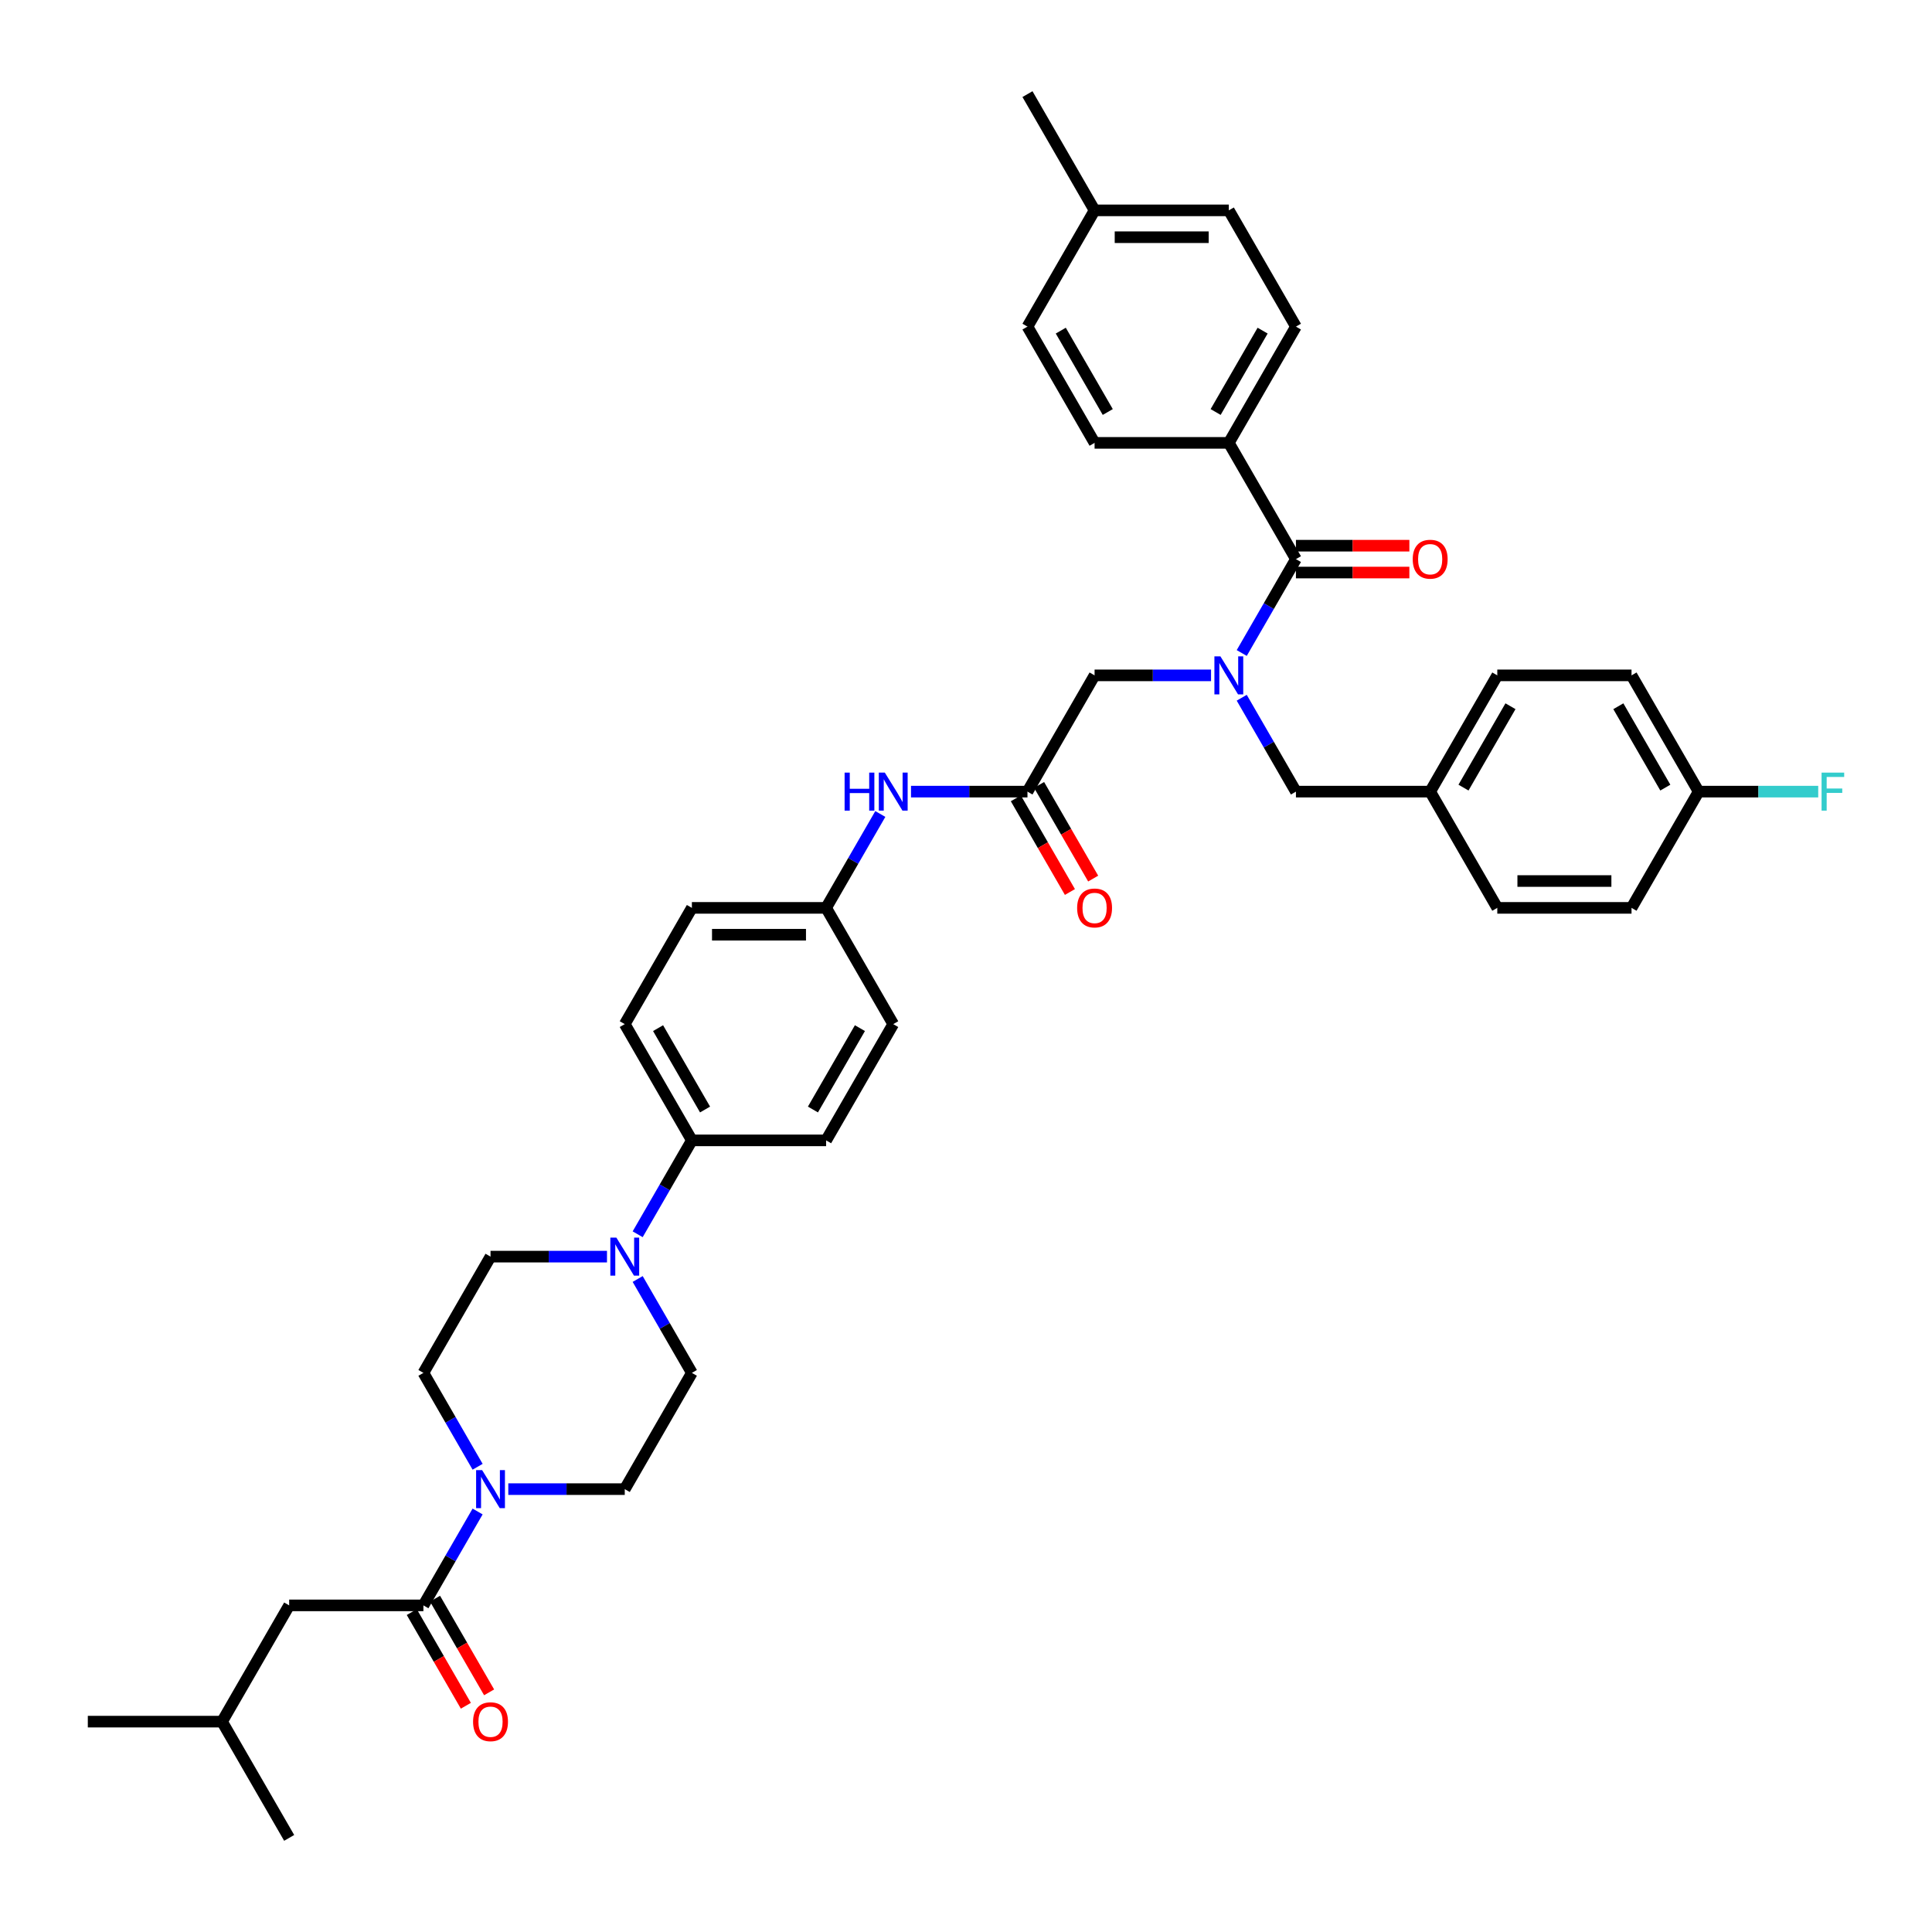 <?xml version='1.0' encoding='iso-8859-1'?>
<svg version='1.1' baseProfile='full'
              xmlns='http://www.w3.org/2000/svg'
                      xmlns:rdkit='http://www.rdkit.org/xml'
                      xmlns:xlink='http://www.w3.org/1999/xlink'
                  xml:space='preserve'
width='1000px' height='1000px' viewBox='0 0 1000 1000'>
<!-- END OF HEADER -->
<rect style='opacity:1.0;fill:#FFFFFF;stroke:none' width='1000' height='1000' x='0' y='0'> </rect>
<path class='bond-0' d='M 626.836,349.571 L 596.695,349.571' style='fill:none;fill-rule:evenodd;stroke:#0000FF;stroke-width:6px;stroke-linecap:butt;stroke-linejoin:miter;stroke-opacity:1' />
<path class='bond-0' d='M 596.695,349.571 L 566.555,349.571' style='fill:none;fill-rule:evenodd;stroke:#000000;stroke-width:6px;stroke-linecap:butt;stroke-linejoin:miter;stroke-opacity:1' />
<path class='bond-1' d='M 642.718,337.996 L 656.747,313.698' style='fill:none;fill-rule:evenodd;stroke:#0000FF;stroke-width:6px;stroke-linecap:butt;stroke-linejoin:miter;stroke-opacity:1' />
<path class='bond-1' d='M 656.747,313.698 L 670.775,289.4' style='fill:none;fill-rule:evenodd;stroke:#000000;stroke-width:6px;stroke-linecap:butt;stroke-linejoin:miter;stroke-opacity:1' />
<path class='bond-2' d='M 642.718,361.147 L 656.747,385.445' style='fill:none;fill-rule:evenodd;stroke:#0000FF;stroke-width:6px;stroke-linecap:butt;stroke-linejoin:miter;stroke-opacity:1' />
<path class='bond-2' d='M 656.747,385.445 L 670.775,409.743' style='fill:none;fill-rule:evenodd;stroke:#000000;stroke-width:6px;stroke-linecap:butt;stroke-linejoin:miter;stroke-opacity:1' />
<path class='bond-3' d='M 636.035,229.228 L 670.775,169.057' style='fill:none;fill-rule:evenodd;stroke:#000000;stroke-width:6px;stroke-linecap:butt;stroke-linejoin:miter;stroke-opacity:1' />
<path class='bond-3' d='M 629.212,213.255 L 653.53,171.135' style='fill:none;fill-rule:evenodd;stroke:#000000;stroke-width:6px;stroke-linecap:butt;stroke-linejoin:miter;stroke-opacity:1' />
<path class='bond-4' d='M 636.035,229.228 L 566.555,229.228' style='fill:none;fill-rule:evenodd;stroke:#000000;stroke-width:6px;stroke-linecap:butt;stroke-linejoin:miter;stroke-opacity:1' />
<path class='bond-5' d='M 636.035,229.228 L 670.775,289.4' style='fill:none;fill-rule:evenodd;stroke:#000000;stroke-width:6px;stroke-linecap:butt;stroke-linejoin:miter;stroke-opacity:1' />
<path class='bond-6' d='M 670.775,296.348 L 700.13,296.348' style='fill:none;fill-rule:evenodd;stroke:#000000;stroke-width:6px;stroke-linecap:butt;stroke-linejoin:miter;stroke-opacity:1' />
<path class='bond-6' d='M 700.13,296.348 L 729.486,296.348' style='fill:none;fill-rule:evenodd;stroke:#FF0000;stroke-width:6px;stroke-linecap:butt;stroke-linejoin:miter;stroke-opacity:1' />
<path class='bond-6' d='M 670.775,282.452 L 700.13,282.452' style='fill:none;fill-rule:evenodd;stroke:#000000;stroke-width:6px;stroke-linecap:butt;stroke-linejoin:miter;stroke-opacity:1' />
<path class='bond-6' d='M 700.13,282.452 L 729.486,282.452' style='fill:none;fill-rule:evenodd;stroke:#FF0000;stroke-width:6px;stroke-linecap:butt;stroke-linejoin:miter;stroke-opacity:1' />
<path class='bond-7' d='M 670.775,169.057 L 636.035,108.885' style='fill:none;fill-rule:evenodd;stroke:#000000;stroke-width:6px;stroke-linecap:butt;stroke-linejoin:miter;stroke-opacity:1' />
<path class='bond-8' d='M 566.555,229.228 L 531.815,169.057' style='fill:none;fill-rule:evenodd;stroke:#000000;stroke-width:6px;stroke-linecap:butt;stroke-linejoin:miter;stroke-opacity:1' />
<path class='bond-8' d='M 573.378,213.255 L 549.06,171.135' style='fill:none;fill-rule:evenodd;stroke:#000000;stroke-width:6px;stroke-linecap:butt;stroke-linejoin:miter;stroke-opacity:1' />
<path class='bond-9' d='M 525.798,413.217 L 539.794,437.459' style='fill:none;fill-rule:evenodd;stroke:#000000;stroke-width:6px;stroke-linecap:butt;stroke-linejoin:miter;stroke-opacity:1' />
<path class='bond-9' d='M 539.794,437.459 L 553.791,461.702' style='fill:none;fill-rule:evenodd;stroke:#FF0000;stroke-width:6px;stroke-linecap:butt;stroke-linejoin:miter;stroke-opacity:1' />
<path class='bond-9' d='M 537.832,406.269 L 551.828,430.511' style='fill:none;fill-rule:evenodd;stroke:#000000;stroke-width:6px;stroke-linecap:butt;stroke-linejoin:miter;stroke-opacity:1' />
<path class='bond-9' d='M 551.828,430.511 L 565.825,454.754' style='fill:none;fill-rule:evenodd;stroke:#FF0000;stroke-width:6px;stroke-linecap:butt;stroke-linejoin:miter;stroke-opacity:1' />
<path class='bond-10' d='M 531.815,409.743 L 566.555,349.571' style='fill:none;fill-rule:evenodd;stroke:#000000;stroke-width:6px;stroke-linecap:butt;stroke-linejoin:miter;stroke-opacity:1' />
<path class='bond-11' d='M 531.815,409.743 L 501.674,409.743' style='fill:none;fill-rule:evenodd;stroke:#000000;stroke-width:6px;stroke-linecap:butt;stroke-linejoin:miter;stroke-opacity:1' />
<path class='bond-11' d='M 501.674,409.743 L 471.534,409.743' style='fill:none;fill-rule:evenodd;stroke:#0000FF;stroke-width:6px;stroke-linecap:butt;stroke-linejoin:miter;stroke-opacity:1' />
<path class='bond-12' d='M 455.652,421.318 L 441.623,445.616' style='fill:none;fill-rule:evenodd;stroke:#0000FF;stroke-width:6px;stroke-linecap:butt;stroke-linejoin:miter;stroke-opacity:1' />
<path class='bond-12' d='M 441.623,445.616 L 427.595,469.914' style='fill:none;fill-rule:evenodd;stroke:#000000;stroke-width:6px;stroke-linecap:butt;stroke-linejoin:miter;stroke-opacity:1' />
<path class='bond-13' d='M 247.212,759.196 L 233.183,734.898' style='fill:none;fill-rule:evenodd;stroke:#0000FF;stroke-width:6px;stroke-linecap:butt;stroke-linejoin:miter;stroke-opacity:1' />
<path class='bond-13' d='M 233.183,734.898 L 219.155,710.6' style='fill:none;fill-rule:evenodd;stroke:#000000;stroke-width:6px;stroke-linecap:butt;stroke-linejoin:miter;stroke-opacity:1' />
<path class='bond-14' d='M 247.212,782.347 L 233.183,806.645' style='fill:none;fill-rule:evenodd;stroke:#0000FF;stroke-width:6px;stroke-linecap:butt;stroke-linejoin:miter;stroke-opacity:1' />
<path class='bond-14' d='M 233.183,806.645 L 219.155,830.943' style='fill:none;fill-rule:evenodd;stroke:#000000;stroke-width:6px;stroke-linecap:butt;stroke-linejoin:miter;stroke-opacity:1' />
<path class='bond-15' d='M 263.094,770.772 L 293.234,770.772' style='fill:none;fill-rule:evenodd;stroke:#0000FF;stroke-width:6px;stroke-linecap:butt;stroke-linejoin:miter;stroke-opacity:1' />
<path class='bond-15' d='M 293.234,770.772 L 323.375,770.772' style='fill:none;fill-rule:evenodd;stroke:#000000;stroke-width:6px;stroke-linecap:butt;stroke-linejoin:miter;stroke-opacity:1' />
<path class='bond-16' d='M 149.675,830.943 L 114.935,891.115' style='fill:none;fill-rule:evenodd;stroke:#000000;stroke-width:6px;stroke-linecap:butt;stroke-linejoin:miter;stroke-opacity:1' />
<path class='bond-17' d='M 149.675,830.943 L 219.155,830.943' style='fill:none;fill-rule:evenodd;stroke:#000000;stroke-width:6px;stroke-linecap:butt;stroke-linejoin:miter;stroke-opacity:1' />
<path class='bond-18' d='M 213.138,834.417 L 227.134,858.66' style='fill:none;fill-rule:evenodd;stroke:#000000;stroke-width:6px;stroke-linecap:butt;stroke-linejoin:miter;stroke-opacity:1' />
<path class='bond-18' d='M 227.134,858.66 L 241.13,882.902' style='fill:none;fill-rule:evenodd;stroke:#FF0000;stroke-width:6px;stroke-linecap:butt;stroke-linejoin:miter;stroke-opacity:1' />
<path class='bond-18' d='M 225.172,827.469 L 239.168,851.712' style='fill:none;fill-rule:evenodd;stroke:#000000;stroke-width:6px;stroke-linecap:butt;stroke-linejoin:miter;stroke-opacity:1' />
<path class='bond-18' d='M 239.168,851.712 L 253.165,875.954' style='fill:none;fill-rule:evenodd;stroke:#FF0000;stroke-width:6px;stroke-linecap:butt;stroke-linejoin:miter;stroke-opacity:1' />
<path class='bond-19' d='M 114.935,891.115 L 45.455,891.115' style='fill:none;fill-rule:evenodd;stroke:#000000;stroke-width:6px;stroke-linecap:butt;stroke-linejoin:miter;stroke-opacity:1' />
<path class='bond-20' d='M 114.935,891.115 L 149.675,951.286' style='fill:none;fill-rule:evenodd;stroke:#000000;stroke-width:6px;stroke-linecap:butt;stroke-linejoin:miter;stroke-opacity:1' />
<path class='bond-21' d='M 330.058,638.853 L 344.086,614.555' style='fill:none;fill-rule:evenodd;stroke:#0000FF;stroke-width:6px;stroke-linecap:butt;stroke-linejoin:miter;stroke-opacity:1' />
<path class='bond-21' d='M 344.086,614.555 L 358.115,590.257' style='fill:none;fill-rule:evenodd;stroke:#000000;stroke-width:6px;stroke-linecap:butt;stroke-linejoin:miter;stroke-opacity:1' />
<path class='bond-22' d='M 330.058,662.004 L 344.086,686.302' style='fill:none;fill-rule:evenodd;stroke:#0000FF;stroke-width:6px;stroke-linecap:butt;stroke-linejoin:miter;stroke-opacity:1' />
<path class='bond-22' d='M 344.086,686.302 L 358.115,710.6' style='fill:none;fill-rule:evenodd;stroke:#000000;stroke-width:6px;stroke-linecap:butt;stroke-linejoin:miter;stroke-opacity:1' />
<path class='bond-23' d='M 314.176,650.429 L 284.035,650.429' style='fill:none;fill-rule:evenodd;stroke:#0000FF;stroke-width:6px;stroke-linecap:butt;stroke-linejoin:miter;stroke-opacity:1' />
<path class='bond-23' d='M 284.035,650.429 L 253.895,650.429' style='fill:none;fill-rule:evenodd;stroke:#000000;stroke-width:6px;stroke-linecap:butt;stroke-linejoin:miter;stroke-opacity:1' />
<path class='bond-24' d='M 427.595,469.914 L 358.115,469.914' style='fill:none;fill-rule:evenodd;stroke:#000000;stroke-width:6px;stroke-linecap:butt;stroke-linejoin:miter;stroke-opacity:1' />
<path class='bond-24' d='M 417.173,483.81 L 368.537,483.81' style='fill:none;fill-rule:evenodd;stroke:#000000;stroke-width:6px;stroke-linecap:butt;stroke-linejoin:miter;stroke-opacity:1' />
<path class='bond-25' d='M 427.595,469.914 L 462.335,530.086' style='fill:none;fill-rule:evenodd;stroke:#000000;stroke-width:6px;stroke-linecap:butt;stroke-linejoin:miter;stroke-opacity:1' />
<path class='bond-26' d='M 358.115,590.257 L 427.595,590.257' style='fill:none;fill-rule:evenodd;stroke:#000000;stroke-width:6px;stroke-linecap:butt;stroke-linejoin:miter;stroke-opacity:1' />
<path class='bond-27' d='M 358.115,590.257 L 323.375,530.086' style='fill:none;fill-rule:evenodd;stroke:#000000;stroke-width:6px;stroke-linecap:butt;stroke-linejoin:miter;stroke-opacity:1' />
<path class='bond-27' d='M 364.938,574.284 L 340.62,532.163' style='fill:none;fill-rule:evenodd;stroke:#000000;stroke-width:6px;stroke-linecap:butt;stroke-linejoin:miter;stroke-opacity:1' />
<path class='bond-28' d='M 358.115,469.914 L 323.375,530.086' style='fill:none;fill-rule:evenodd;stroke:#000000;stroke-width:6px;stroke-linecap:butt;stroke-linejoin:miter;stroke-opacity:1' />
<path class='bond-29' d='M 462.335,530.086 L 427.595,590.257' style='fill:none;fill-rule:evenodd;stroke:#000000;stroke-width:6px;stroke-linecap:butt;stroke-linejoin:miter;stroke-opacity:1' />
<path class='bond-29' d='M 445.09,532.163 L 420.772,574.284' style='fill:none;fill-rule:evenodd;stroke:#000000;stroke-width:6px;stroke-linecap:butt;stroke-linejoin:miter;stroke-opacity:1' />
<path class='bond-30' d='M 358.115,710.6 L 323.375,770.772' style='fill:none;fill-rule:evenodd;stroke:#000000;stroke-width:6px;stroke-linecap:butt;stroke-linejoin:miter;stroke-opacity:1' />
<path class='bond-31' d='M 253.895,650.429 L 219.155,710.6' style='fill:none;fill-rule:evenodd;stroke:#000000;stroke-width:6px;stroke-linecap:butt;stroke-linejoin:miter;stroke-opacity:1' />
<path class='bond-32' d='M 670.775,409.743 L 740.255,409.743' style='fill:none;fill-rule:evenodd;stroke:#000000;stroke-width:6px;stroke-linecap:butt;stroke-linejoin:miter;stroke-opacity:1' />
<path class='bond-33' d='M 740.255,409.743 L 774.995,349.571' style='fill:none;fill-rule:evenodd;stroke:#000000;stroke-width:6px;stroke-linecap:butt;stroke-linejoin:miter;stroke-opacity:1' />
<path class='bond-33' d='M 757.5,407.665 L 781.818,365.545' style='fill:none;fill-rule:evenodd;stroke:#000000;stroke-width:6px;stroke-linecap:butt;stroke-linejoin:miter;stroke-opacity:1' />
<path class='bond-34' d='M 740.255,409.743 L 774.995,469.914' style='fill:none;fill-rule:evenodd;stroke:#000000;stroke-width:6px;stroke-linecap:butt;stroke-linejoin:miter;stroke-opacity:1' />
<path class='bond-35' d='M 774.995,349.571 L 844.475,349.571' style='fill:none;fill-rule:evenodd;stroke:#000000;stroke-width:6px;stroke-linecap:butt;stroke-linejoin:miter;stroke-opacity:1' />
<path class='bond-36' d='M 844.475,349.571 L 879.215,409.743' style='fill:none;fill-rule:evenodd;stroke:#000000;stroke-width:6px;stroke-linecap:butt;stroke-linejoin:miter;stroke-opacity:1' />
<path class='bond-36' d='M 837.652,365.545 L 861.97,407.665' style='fill:none;fill-rule:evenodd;stroke:#000000;stroke-width:6px;stroke-linecap:butt;stroke-linejoin:miter;stroke-opacity:1' />
<path class='bond-37' d='M 879.215,409.743 L 844.475,469.914' style='fill:none;fill-rule:evenodd;stroke:#000000;stroke-width:6px;stroke-linecap:butt;stroke-linejoin:miter;stroke-opacity:1' />
<path class='bond-38' d='M 879.215,409.743 L 910.162,409.743' style='fill:none;fill-rule:evenodd;stroke:#000000;stroke-width:6px;stroke-linecap:butt;stroke-linejoin:miter;stroke-opacity:1' />
<path class='bond-38' d='M 910.162,409.743 L 941.108,409.743' style='fill:none;fill-rule:evenodd;stroke:#33CCCC;stroke-width:6px;stroke-linecap:butt;stroke-linejoin:miter;stroke-opacity:1' />
<path class='bond-39' d='M 844.475,469.914 L 774.995,469.914' style='fill:none;fill-rule:evenodd;stroke:#000000;stroke-width:6px;stroke-linecap:butt;stroke-linejoin:miter;stroke-opacity:1' />
<path class='bond-39' d='M 834.053,456.018 L 785.417,456.018' style='fill:none;fill-rule:evenodd;stroke:#000000;stroke-width:6px;stroke-linecap:butt;stroke-linejoin:miter;stroke-opacity:1' />
<path class='bond-40' d='M 531.815,169.057 L 566.555,108.885' style='fill:none;fill-rule:evenodd;stroke:#000000;stroke-width:6px;stroke-linecap:butt;stroke-linejoin:miter;stroke-opacity:1' />
<path class='bond-41' d='M 636.035,108.885 L 566.555,108.885' style='fill:none;fill-rule:evenodd;stroke:#000000;stroke-width:6px;stroke-linecap:butt;stroke-linejoin:miter;stroke-opacity:1' />
<path class='bond-41' d='M 625.613,122.781 L 576.977,122.781' style='fill:none;fill-rule:evenodd;stroke:#000000;stroke-width:6px;stroke-linecap:butt;stroke-linejoin:miter;stroke-opacity:1' />
<path class='bond-42' d='M 566.555,108.885 L 531.815,48.714' style='fill:none;fill-rule:evenodd;stroke:#000000;stroke-width:6px;stroke-linecap:butt;stroke-linejoin:miter;stroke-opacity:1' />
<path  class='atom-0' d='M 631.686 339.733
L 638.133 350.155
Q 638.773 351.183, 639.801 353.045
Q 640.829 354.907, 640.885 355.019
L 640.885 339.733
L 643.497 339.733
L 643.497 359.41
L 640.801 359.41
L 633.881 348.015
Q 633.075 346.681, 632.214 345.152
Q 631.38 343.624, 631.13 343.151
L 631.13 359.41
L 628.573 359.41
L 628.573 339.733
L 631.686 339.733
' fill='#0000FF'/>
<path  class='atom-3' d='M 731.223 289.455
Q 731.223 284.731, 733.557 282.09
Q 735.892 279.45, 740.255 279.45
Q 744.618 279.45, 746.953 282.09
Q 749.287 284.731, 749.287 289.455
Q 749.287 294.236, 746.925 296.959
Q 744.563 299.655, 740.255 299.655
Q 735.92 299.655, 733.557 296.959
Q 731.223 294.263, 731.223 289.455
M 740.255 297.432
Q 743.257 297.432, 744.869 295.431
Q 746.508 293.402, 746.508 289.455
Q 746.508 285.592, 744.869 283.647
Q 743.257 281.674, 740.255 281.674
Q 737.254 281.674, 735.614 283.619
Q 734.002 285.564, 734.002 289.455
Q 734.002 293.43, 735.614 295.431
Q 737.254 297.432, 740.255 297.432
' fill='#FF0000'/>
<path  class='atom-7' d='M 557.523 469.97
Q 557.523 465.245, 559.857 462.605
Q 562.192 459.965, 566.555 459.965
Q 570.918 459.965, 573.253 462.605
Q 575.587 465.245, 575.587 469.97
Q 575.587 474.75, 573.225 477.474
Q 570.863 480.17, 566.555 480.17
Q 562.219 480.17, 559.857 477.474
Q 557.523 474.778, 557.523 469.97
M 566.555 477.946
Q 569.556 477.946, 571.168 475.945
Q 572.808 473.916, 572.808 469.97
Q 572.808 466.107, 571.168 464.161
Q 569.556 462.188, 566.555 462.188
Q 563.553 462.188, 561.914 464.134
Q 560.302 466.079, 560.302 469.97
Q 560.302 473.944, 561.914 475.945
Q 563.553 477.946, 566.555 477.946
' fill='#FF0000'/>
<path  class='atom-9' d='M 437.169 399.904
L 439.837 399.904
L 439.837 408.27
L 449.898 408.27
L 449.898 399.904
L 452.566 399.904
L 452.566 419.581
L 449.898 419.581
L 449.898 410.493
L 439.837 410.493
L 439.837 419.581
L 437.169 419.581
L 437.169 399.904
' fill='#0000FF'/>
<path  class='atom-9' d='M 457.985 399.904
L 464.433 410.326
Q 465.072 411.355, 466.101 413.217
Q 467.129 415.079, 467.185 415.19
L 467.185 399.904
L 469.797 399.904
L 469.797 419.581
L 467.101 419.581
L 460.181 408.186
Q 459.375 406.852, 458.513 405.324
Q 457.68 403.795, 457.43 403.323
L 457.43 419.581
L 454.873 419.581
L 454.873 399.904
L 457.985 399.904
' fill='#0000FF'/>
<path  class='atom-10' d='M 249.545 760.933
L 255.993 771.355
Q 256.632 772.384, 257.661 774.246
Q 258.689 776.108, 258.744 776.219
L 258.744 760.933
L 261.357 760.933
L 261.357 780.61
L 258.661 780.61
L 251.741 769.215
Q 250.935 767.881, 250.073 766.353
Q 249.24 764.824, 248.989 764.352
L 248.989 780.61
L 246.433 780.61
L 246.433 760.933
L 249.545 760.933
' fill='#0000FF'/>
<path  class='atom-13' d='M 244.862 891.17
Q 244.862 886.446, 247.197 883.805
Q 249.531 881.165, 253.895 881.165
Q 258.258 881.165, 260.593 883.805
Q 262.927 886.446, 262.927 891.17
Q 262.927 895.951, 260.565 898.674
Q 258.202 901.37, 253.895 901.37
Q 249.559 901.37, 247.197 898.674
Q 244.862 895.978, 244.862 891.17
M 253.895 899.147
Q 256.896 899.147, 258.508 897.146
Q 260.148 895.117, 260.148 891.17
Q 260.148 887.307, 258.508 885.362
Q 256.896 883.389, 253.895 883.389
Q 250.893 883.389, 249.253 885.334
Q 247.641 887.279, 247.641 891.17
Q 247.641 895.145, 249.253 897.146
Q 250.893 899.147, 253.895 899.147
' fill='#FF0000'/>
<path  class='atom-16' d='M 319.025 640.59
L 325.473 651.012
Q 326.112 652.041, 327.141 653.903
Q 328.169 655.765, 328.224 655.876
L 328.224 640.59
L 330.837 640.59
L 330.837 660.267
L 328.141 660.267
L 321.221 648.872
Q 320.415 647.538, 319.553 646.01
Q 318.72 644.481, 318.469 644.009
L 318.469 660.267
L 315.913 660.267
L 315.913 640.59
L 319.025 640.59
' fill='#0000FF'/>
<path  class='atom-35' d='M 942.845 399.904
L 954.545 399.904
L 954.545 402.156
L 945.485 402.156
L 945.485 408.131
L 953.545 408.131
L 953.545 410.41
L 945.485 410.41
L 945.485 419.581
L 942.845 419.581
L 942.845 399.904
' fill='#33CCCC'/>
</svg>
